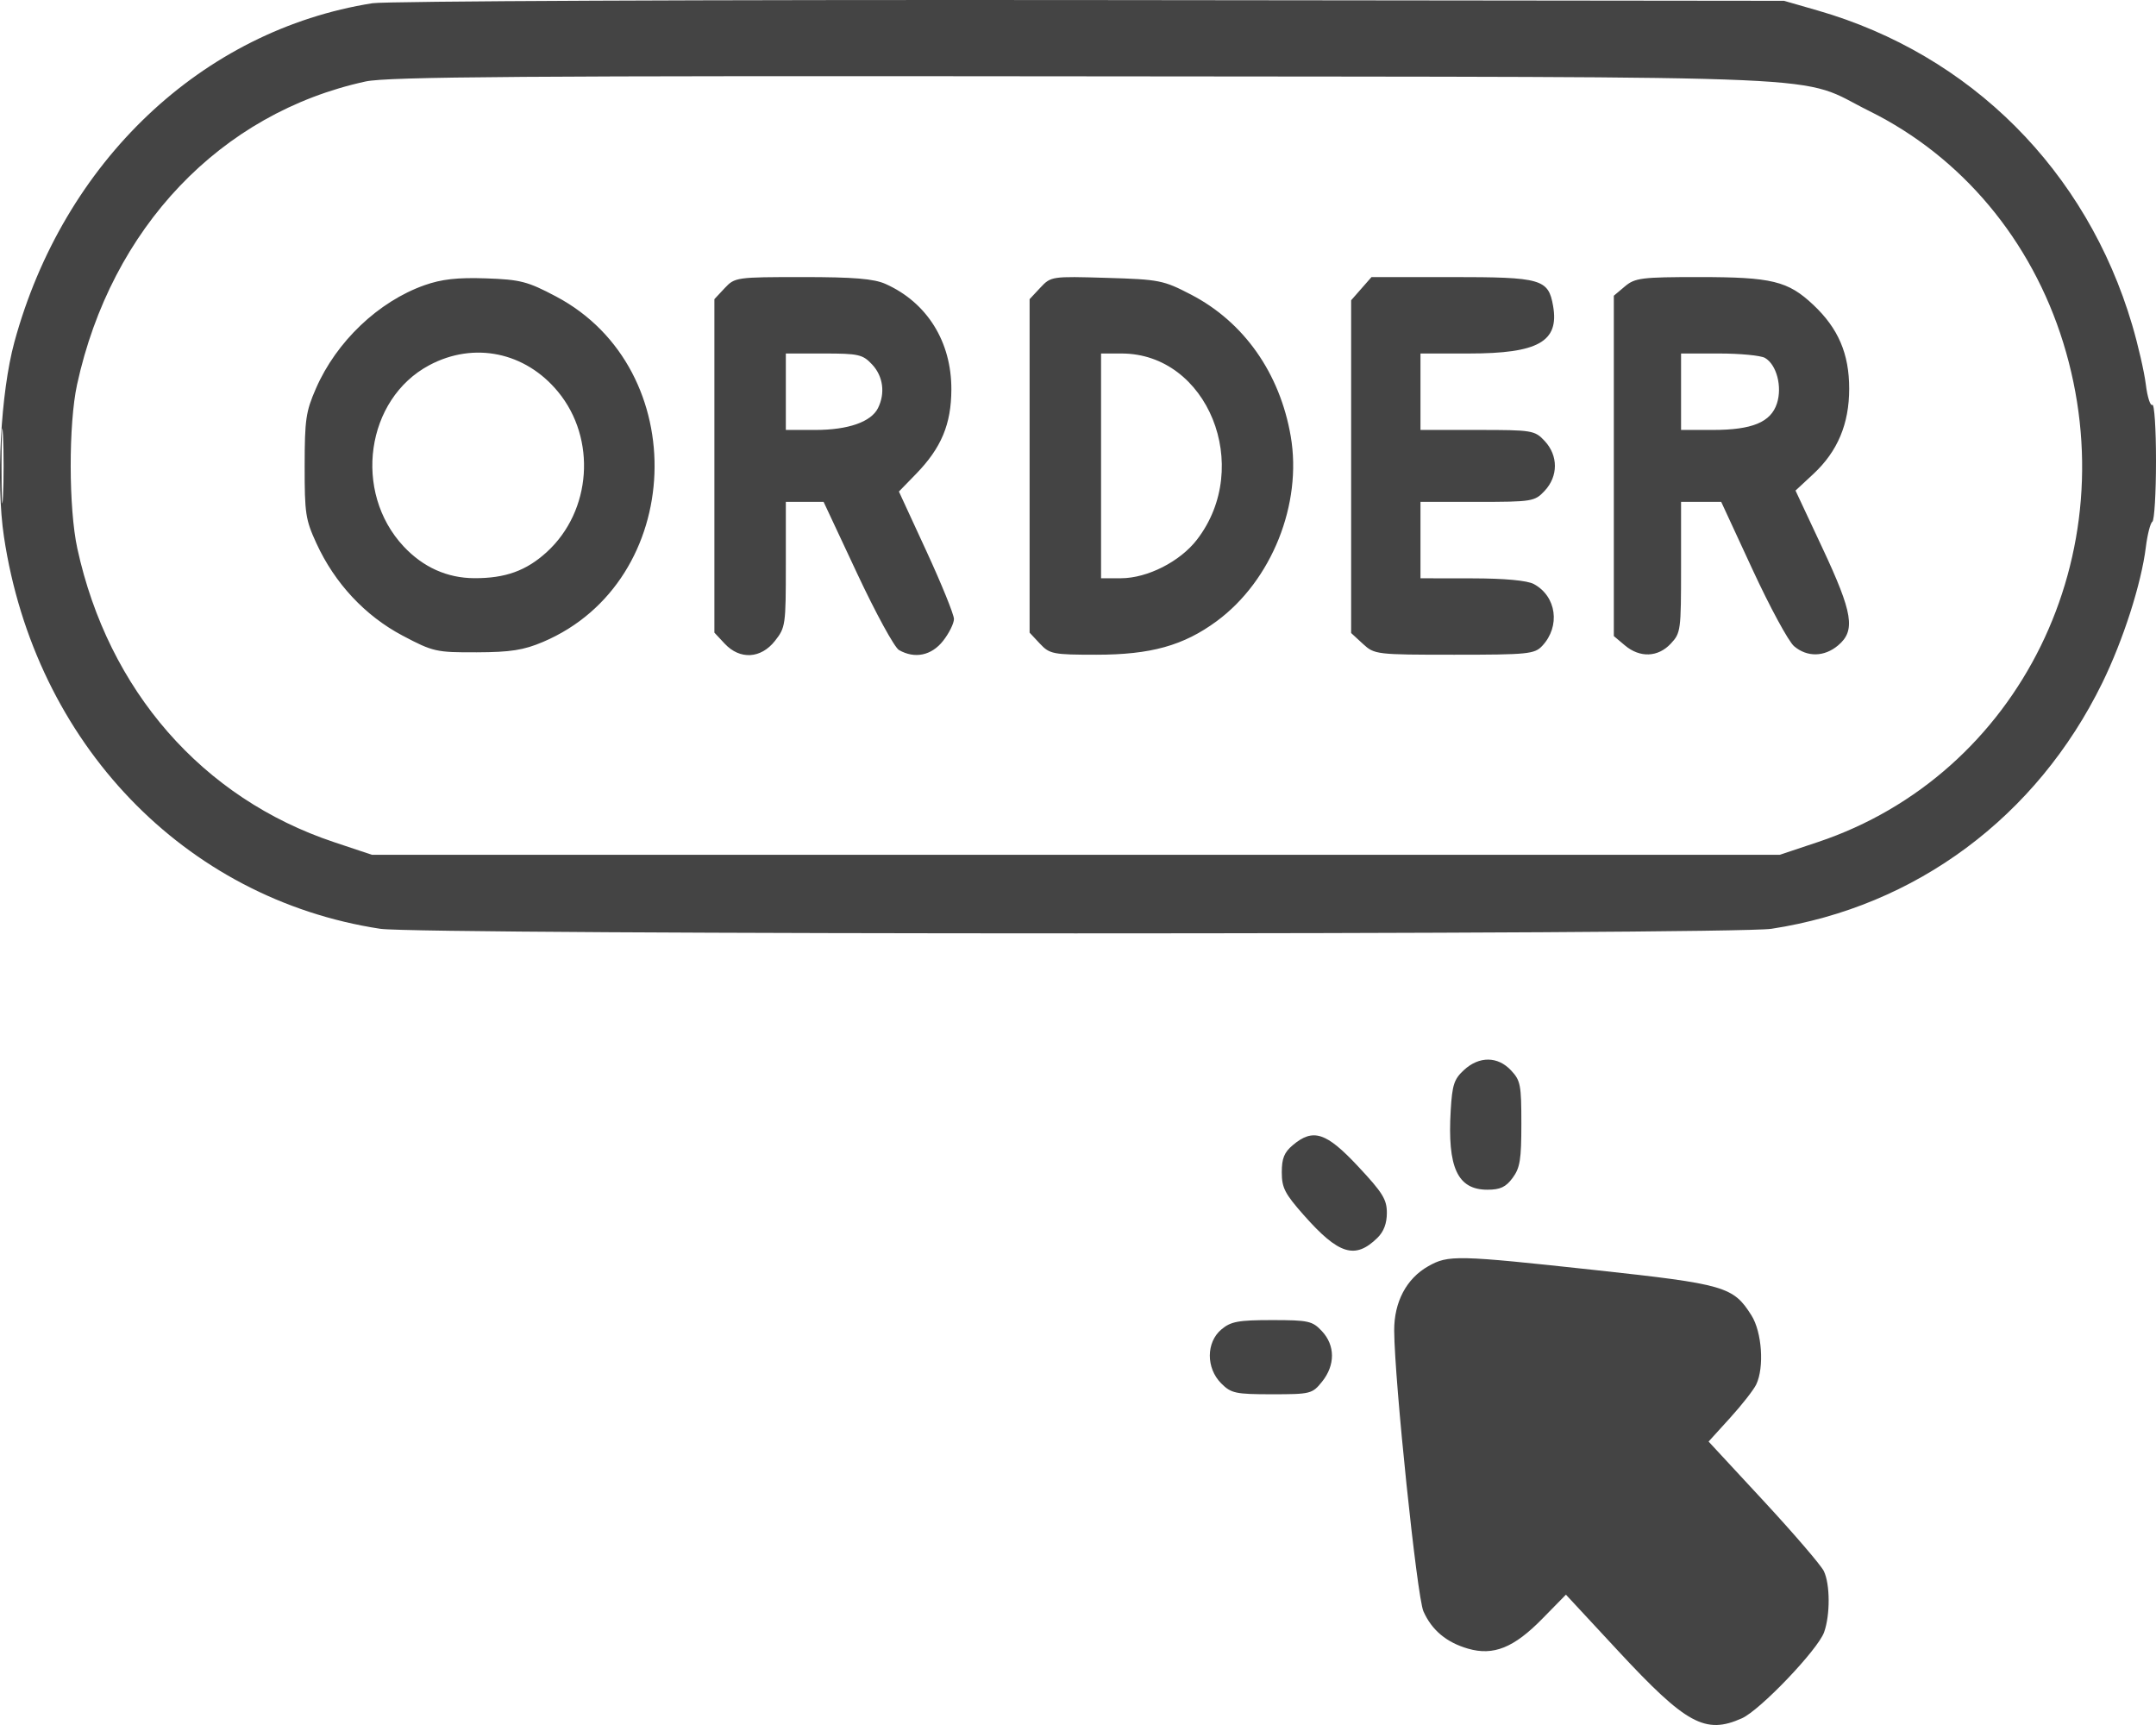 <svg width="125" height="100" viewBox="0 0 125 100" fill="none" xmlns="http://www.w3.org/2000/svg">
<path fill-rule="evenodd" clip-rule="evenodd" d="M21.594 0.187C11.723 1.75 3.683 9.36 0.831 19.841C0.039 22.754 -0.241 27.977 0.228 31.107C2.021 43.076 10.69 52.109 22.046 53.843C24.371 54.197 100.379 54.197 102.703 53.843C111.07 52.565 118.083 47.355 121.884 39.591C123.098 37.112 124.148 33.84 124.411 31.72C124.502 30.986 124.672 30.322 124.788 30.245C124.905 30.168 125 28.581 125 26.717C125 24.851 124.904 23.392 124.787 23.47C124.67 23.547 124.5 23.015 124.41 22.287C124.32 21.558 123.964 20.007 123.619 18.838C120.977 9.881 114.255 3.161 105.384 0.608L103.435 0.047L63.228 0.004C41.114 -0.019 22.379 0.063 21.594 0.187ZM21.193 4.724C12.785 6.554 6.445 13.214 4.468 22.294C3.97 24.582 3.977 29.472 4.483 31.794C6.276 40.029 11.735 46.273 19.366 48.82L21.559 49.552H62.375H103.191L105.384 48.82C117.103 44.909 123.408 32.077 119.618 19.853C117.777 13.916 113.739 9.093 108.392 6.444C104.053 4.294 108.159 4.477 62.984 4.425C30.463 4.388 22.474 4.445 21.193 4.724ZM24.605 16.536C21.939 17.482 19.504 19.799 18.317 22.521C17.732 23.862 17.666 24.312 17.663 27.009C17.66 29.773 17.713 30.122 18.348 31.504C19.408 33.813 21.169 35.7 23.335 36.845C25.112 37.784 25.29 37.824 27.638 37.815C29.605 37.808 30.364 37.689 31.489 37.21C39.741 33.7 40.199 21.395 32.234 17.185C30.581 16.312 30.174 16.207 28.171 16.137C26.515 16.081 25.602 16.183 24.605 16.536ZM42.017 16.702L41.419 17.342V27.009V36.675L42.017 37.315C42.897 38.257 44.115 38.189 44.93 37.153C45.543 36.374 45.561 36.246 45.561 32.722V29.094H46.656H47.751L49.698 33.252C50.769 35.539 51.859 37.533 52.12 37.683C53.035 38.206 54.007 38.005 54.677 37.153C55.024 36.712 55.308 36.14 55.308 35.883C55.308 35.625 54.59 33.858 53.713 31.955L52.117 28.495L53.103 27.482C54.576 25.968 55.151 24.596 55.158 22.578C55.167 19.809 53.749 17.537 51.343 16.461C50.667 16.159 49.499 16.062 46.533 16.062C42.698 16.062 42.602 16.076 42.017 16.702ZM60.316 16.677L59.694 17.342V27.009V36.675L60.293 37.315C60.855 37.916 61.051 37.955 63.56 37.955C66.72 37.955 68.618 37.426 70.54 36.011C73.732 33.659 75.511 29.216 74.833 25.285C74.204 21.633 72.121 18.672 69.061 17.082C67.448 16.244 67.222 16.199 64.154 16.108C60.977 16.013 60.93 16.02 60.316 16.677ZM78.926 16.735L78.336 17.407V27.052V36.697L79.019 37.326C79.69 37.943 79.791 37.955 84.32 37.955C88.591 37.955 88.972 37.916 89.417 37.44C90.481 36.302 90.245 34.57 88.928 33.858C88.546 33.651 87.239 33.53 85.341 33.528L82.356 33.524V31.309V29.094H85.657C88.837 29.094 88.98 29.07 89.556 28.454C90.347 27.608 90.347 26.41 89.556 25.563C88.98 24.947 88.837 24.924 85.657 24.924H82.356V22.708V20.493H85.166C89.186 20.493 90.407 19.803 90.045 17.736C89.771 16.175 89.375 16.062 84.172 16.062H79.517L78.926 16.735ZM94.208 16.603L93.566 17.143V27.009V36.874L94.208 37.414C95.077 38.146 96.126 38.106 96.866 37.315C97.447 36.694 97.464 36.562 97.464 32.884V29.094H98.629H99.792L101.614 33.031C102.615 35.196 103.696 37.19 104.016 37.461C104.775 38.106 105.769 38.088 106.569 37.414C107.593 36.553 107.431 35.548 105.656 31.76L104.1 28.439L105.137 27.475C106.542 26.167 107.212 24.572 107.212 22.533C107.212 20.51 106.582 19.038 105.134 17.675C103.661 16.288 102.734 16.062 98.505 16.062C95.176 16.062 94.792 16.111 94.208 16.603ZM24.889 21.171C21.209 23.133 20.447 28.516 23.402 31.677C24.531 32.884 25.928 33.512 27.501 33.518C29.3 33.526 30.518 33.086 31.706 31.998C34.301 29.623 34.595 25.434 32.357 22.715C30.456 20.405 27.48 19.791 24.889 21.171ZM45.561 22.708V24.924H47.275C49.173 24.924 50.502 24.46 50.903 23.66C51.334 22.797 51.204 21.813 50.567 21.133C50.021 20.548 49.781 20.493 47.765 20.493H45.561V22.708ZM63.837 27.009V33.524L64.994 33.522C66.523 33.518 68.416 32.557 69.396 31.286C72.668 27.04 70.017 20.493 65.026 20.493H63.837V27.009ZM97.464 22.708V24.924H99.3C101.588 24.924 102.668 24.478 103.023 23.388C103.34 22.415 103.003 21.134 102.328 20.748C102.083 20.608 100.889 20.493 99.674 20.493H97.464V22.708ZM0.089 27.009C0.089 28.944 0.127 29.735 0.174 28.768C0.221 27.8 0.221 26.217 0.174 25.249C0.127 24.282 0.089 25.073 0.089 27.009ZM84.881 62.027C84.304 62.559 84.197 62.881 84.109 64.368C83.911 67.687 84.504 68.969 86.237 68.969C86.981 68.969 87.307 68.816 87.7 68.282C88.129 67.698 88.205 67.229 88.205 65.143C88.205 62.886 88.157 62.639 87.606 62.051C86.837 61.227 85.761 61.218 84.881 62.027ZM74.957 66.382C74.455 66.804 74.315 67.149 74.315 67.961C74.315 68.857 74.491 69.199 75.591 70.443C77.616 72.733 78.566 73.026 79.859 71.76C80.227 71.4 80.407 70.924 80.407 70.312C80.407 69.533 80.165 69.141 78.743 67.621C76.892 65.641 76.133 65.392 74.957 66.382ZM82.807 73.404C81.542 74.118 80.823 75.479 80.832 77.139C80.848 80.036 82.153 92.566 82.527 93.409C83.011 94.501 83.865 95.215 85.12 95.576C86.587 95.999 87.772 95.521 89.416 93.844L90.789 92.444L93.822 95.711C97.767 99.959 98.87 100.56 100.992 99.611C102.047 99.14 105.395 95.635 105.757 94.623C106.115 93.621 106.109 91.847 105.743 91.08C105.584 90.745 104.015 88.917 102.257 87.019L99.06 83.569L100.305 82.198C100.991 81.444 101.673 80.571 101.823 80.258C102.296 79.265 102.155 77.221 101.545 76.254C100.493 74.583 100.012 74.444 92.515 73.63C84.449 72.755 83.975 72.744 82.807 73.404ZM70.815 77.067C69.924 77.816 69.918 79.308 70.802 80.195C71.377 80.772 71.632 80.827 73.747 80.827C75.983 80.827 76.084 80.802 76.651 80.096C77.419 79.14 77.416 77.995 76.641 77.167C76.091 76.578 75.859 76.527 73.75 76.527C71.799 76.527 71.361 76.607 70.815 77.067Z" fill="#444444"/>
</svg>
